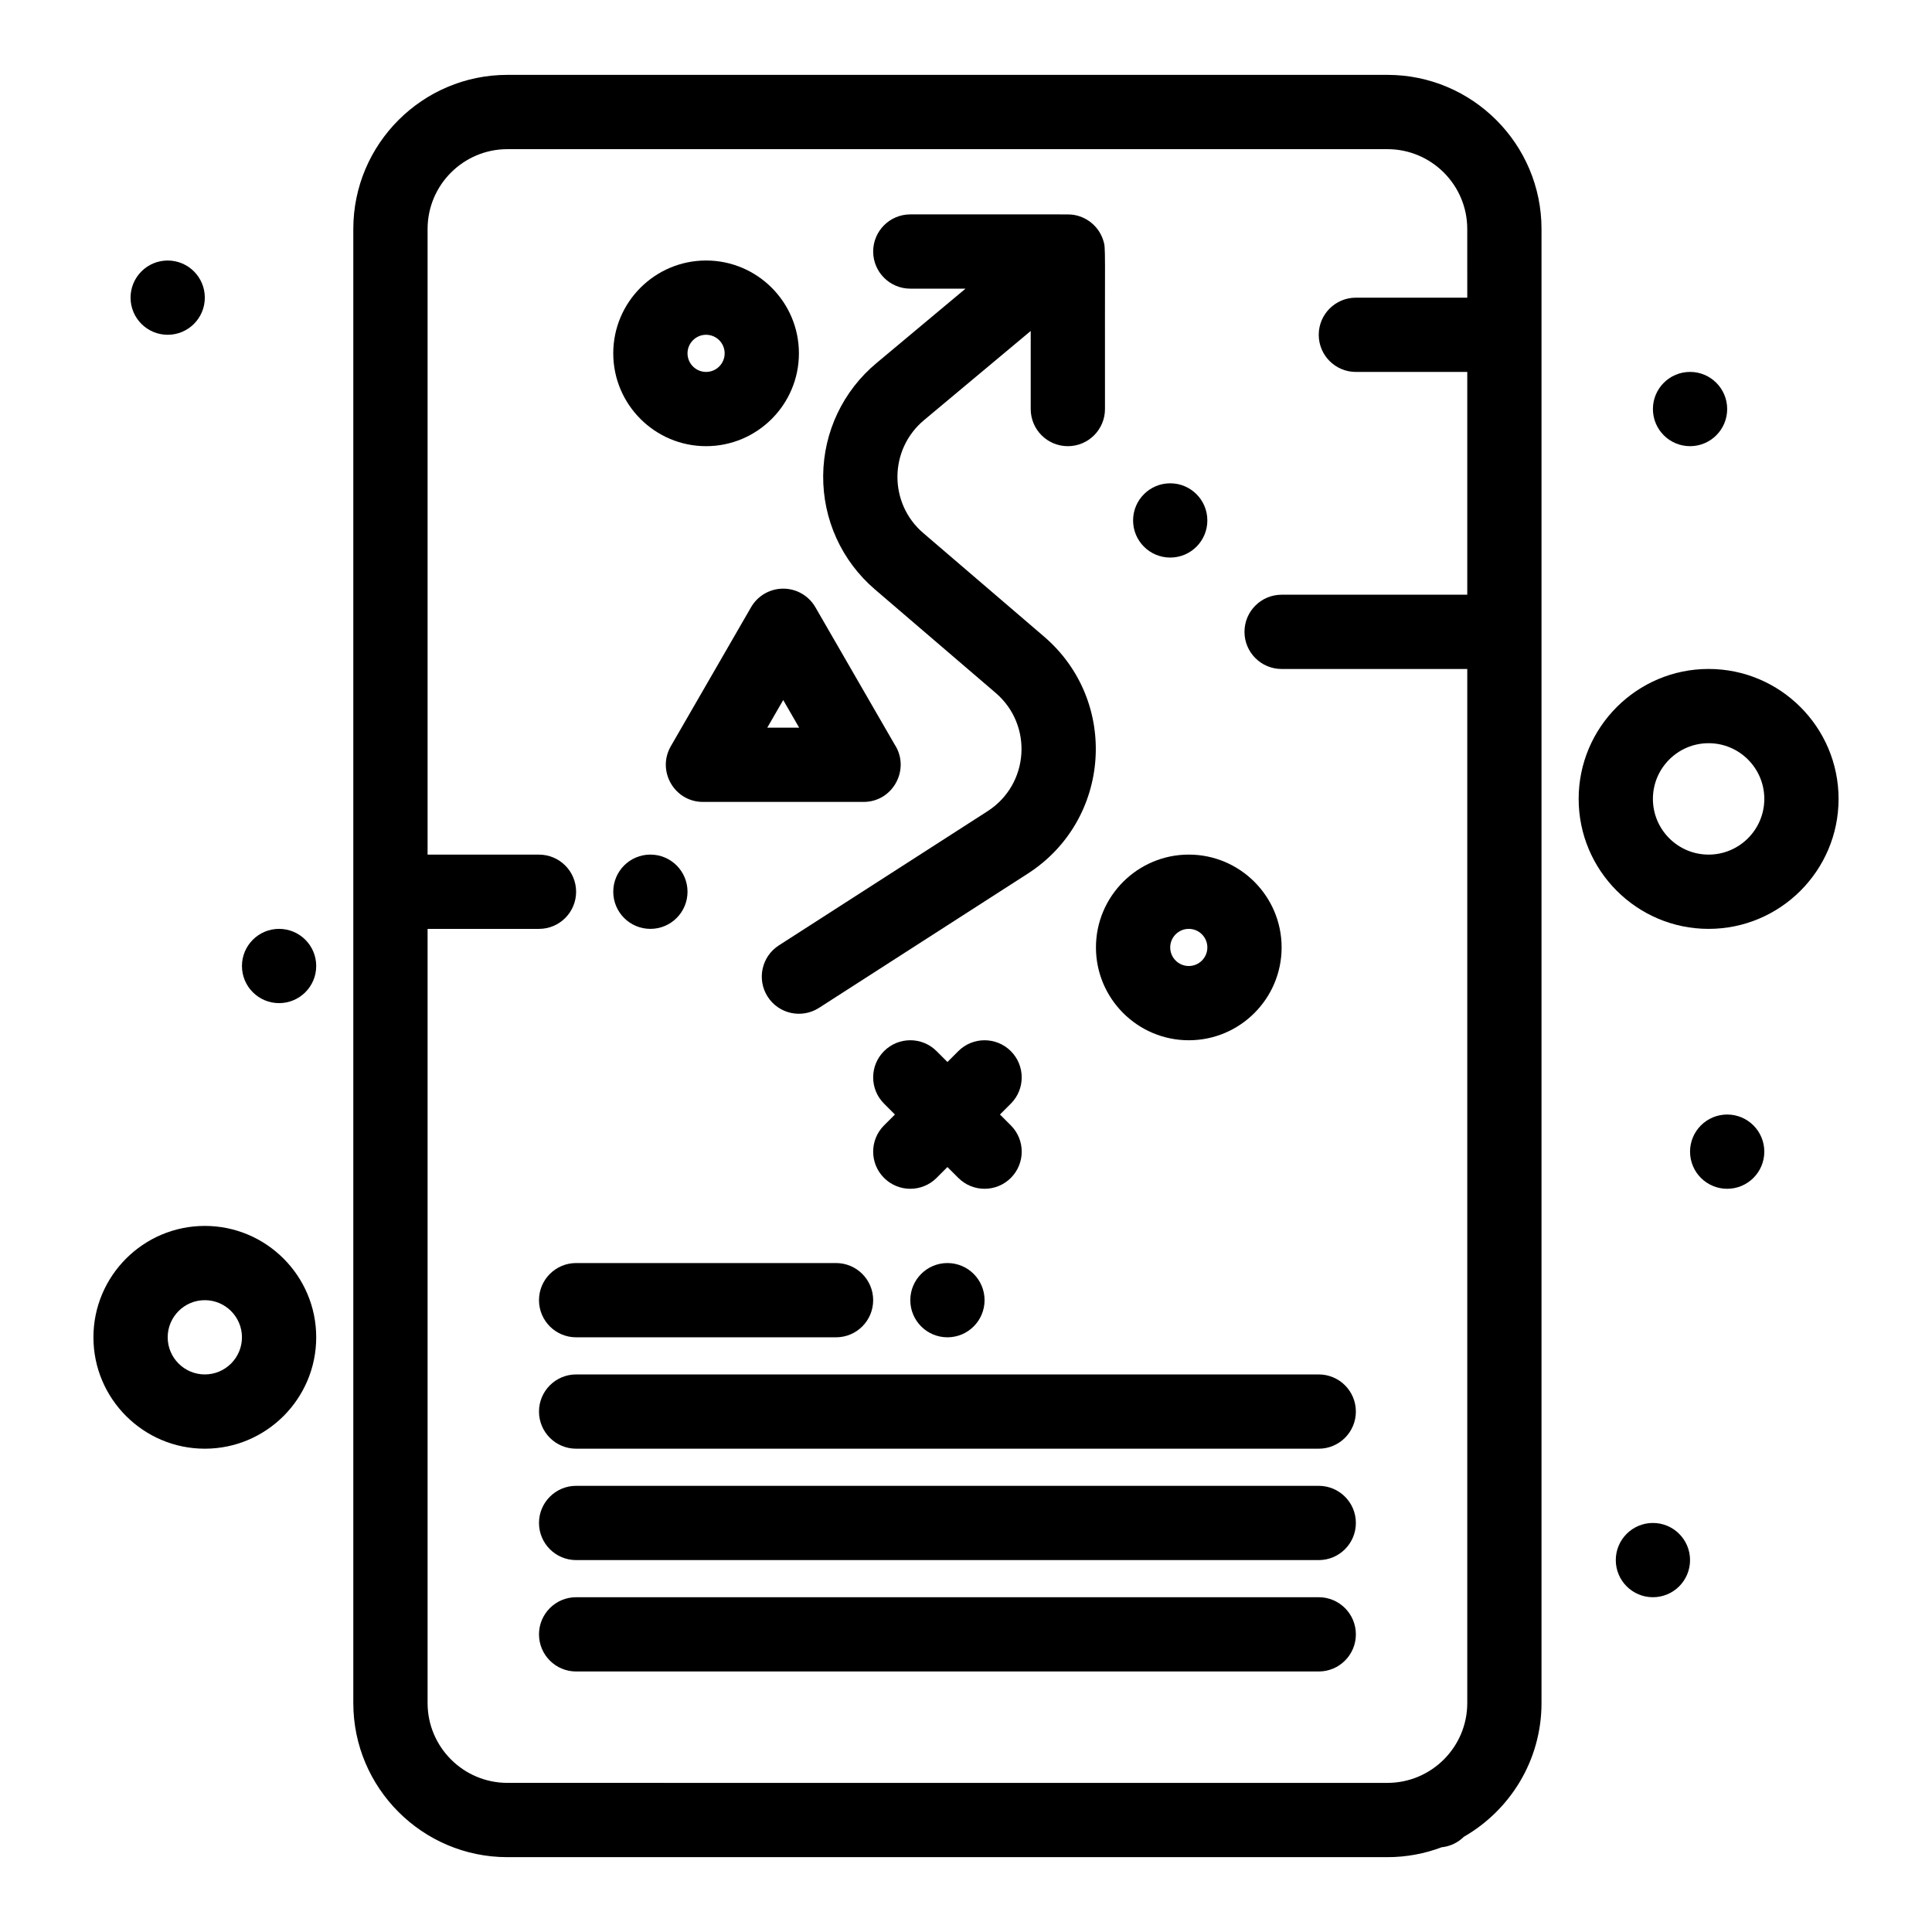 <?xml version="1.0" encoding="UTF-8"?>
<!-- Uploaded to: ICON Repo, www.svgrepo.com, Generator: ICON Repo Mixer Tools -->
<svg fill="#000000" width="800px" height="800px" version="1.1" viewBox="144 144 512 512" xmlns="http://www.w3.org/2000/svg">
 <g>
  <path d="m511.68 163.84h-233.21c-22.52 0-40.84 18.32-40.84 40.84v390.65c0 22.516 18.32 40.836 40.836 40.836h233.21c5.059 0 9.902-0.934 14.379-2.621 2.285-0.234 4.336-1.254 5.883-2.781 12.281-7.051 20.578-20.289 20.578-35.434v-390.65c0-22.52-18.32-40.84-40.836-40.84zm-233.21 452.64c-11.664 0-21.156-9.492-21.156-21.156v-205.16h29.52c5.434 0 9.84-4.406 9.84-9.84 0-5.434-4.406-9.84-9.84-9.84h-29.52v-165.8c0-11.664 9.492-21.156 21.156-21.156h233.21c11.664 0 21.156 9.492 21.156 21.156l0.004 18.203h-29.52c-5.434 0-9.84 4.406-9.84 9.84s4.406 9.84 9.84 9.84h29.52v59.039h-49.199c-5.434 0-9.84 4.406-9.84 9.84s4.406 9.84 9.84 9.84h49.199v274.04c0 11.664-9.492 21.156-21.156 21.156z"/>
  <path d="m493.48 567.28h-196.8c-5.434 0-9.84 4.406-9.84 9.84 0 5.434 4.406 9.84 9.84 9.84h196.8c5.434 0 9.84-4.406 9.84-9.84 0-5.434-4.406-9.84-9.84-9.84z"/>
  <path d="m493.48 537.76h-196.8c-5.434 0-9.84 4.406-9.84 9.84s4.406 9.84 9.84 9.84h196.8c5.434 0 9.84-4.406 9.84-9.84s-4.406-9.84-9.84-9.84z"/>
  <path d="m493.48 508.24h-196.8c-5.434 0-9.84 4.406-9.84 9.84s4.406 9.84 9.84 9.84h196.8c5.434 0 9.84-4.406 9.84-9.84s-4.406-9.84-9.84-9.84z"/>
  <path d="m296.68 498.4h68.879c5.434 0 9.84-4.406 9.84-9.84s-4.406-9.84-9.84-9.84h-68.879c-5.434 0-9.84 4.406-9.84 9.84s4.402 9.84 9.84 9.84z"/>
  <path d="m198.28 468.88c-16.277 0-29.52 13.242-29.52 29.52 0 16.277 13.242 29.52 29.52 29.52s29.52-13.242 29.52-29.52c0-16.277-13.242-29.52-29.52-29.52zm0 39.359c-5.426 0-9.84-4.414-9.84-9.84 0-5.426 4.414-9.84 9.84-9.84 5.426 0 9.84 4.414 9.84 9.84 0 5.426-4.414 9.84-9.84 9.84z"/>
  <path d="m596.8 321.28c-18.992 0-34.441 15.449-34.441 34.441s15.449 34.441 34.441 34.441c18.992 0 34.441-15.449 34.441-34.441-0.004-18.992-15.453-34.441-34.441-34.441zm0 49.199c-8.141 0-14.762-6.621-14.762-14.762s6.621-14.762 14.762-14.762 14.762 6.621 14.762 14.762c-0.004 8.141-6.625 14.762-14.762 14.762z"/>
  <path d="m601.72 252.4c0 5.434-4.406 9.84-9.84 9.84s-9.84-4.406-9.84-9.84c0-5.434 4.406-9.84 9.84-9.84s9.84 4.406 9.84 9.84"/>
  <path d="m404.92 488.56c0 5.434-4.406 9.84-9.84 9.84s-9.84-4.406-9.84-9.84 4.406-9.84 9.84-9.84 9.84 4.406 9.84 9.84"/>
  <path d="m198.28 222.88c0 5.434-4.406 9.84-9.84 9.84s-9.84-4.406-9.84-9.84 4.406-9.84 9.84-9.84 9.84 4.406 9.84 9.84"/>
  <path d="m227.8 400c0 5.434-4.406 9.84-9.84 9.84-5.434 0-9.84-4.406-9.84-9.84 0-5.438 4.406-9.84 9.84-9.84 5.434 0 9.84 4.402 9.84 9.84"/>
  <path d="m611.56 449.2c0 5.434-4.406 9.84-9.84 9.84s-9.84-4.406-9.84-9.84c0-5.434 4.406-9.84 9.84-9.84s9.84 4.406 9.84 9.84"/>
  <path d="m591.88 557.44c0 5.438-4.406 9.84-9.84 9.84-5.434 0-9.84-4.402-9.84-9.84 0-5.434 4.406-9.84 9.84-9.84 5.434 0 9.84 4.406 9.84 9.84"/>
  <path d="m463.96 281.92c0 5.434-4.402 9.84-9.84 9.84-5.434 0-9.84-4.406-9.84-9.84 0-5.434 4.406-9.84 9.84-9.84 5.438 0 9.84 4.406 9.84 9.84"/>
  <path d="m326.2 380.32c0 5.434-4.406 9.84-9.84 9.84-5.438 0-9.84-4.406-9.84-9.84 0-5.438 4.402-9.844 9.84-9.844 5.434 0 9.84 4.406 9.84 9.844"/>
  <path d="m375.86 300.2 17.734 15.199 14.27 12.23c9.965 8.543 8.891 24.25-2.156 31.352l-55.309 35.559c-4.57 2.938-5.894 9.027-2.957 13.598 2.941 4.578 9.031 5.891 13.598 2.957l55.309-35.559c22.133-14.227 24.309-45.715 4.32-62.848-8.84-7.578-2.312-1.984-32-27.43-9.191-7.879-9.148-22.188 0.312-30.008l28.168-23.543v20.695c0 5.434 4.406 9.84 9.84 9.84 5.434 0 9.84-4.406 9.84-9.84-0.074-43.668 0.242-42.449-0.438-44.648-1.199-3.883-4.637-6.535-8.465-6.891-0.781-0.074 0.062-0.047-42.688-0.047-5.434 0-9.84 4.406-9.84 9.84s4.406 9.84 9.84 9.84h14.633l-23.473 19.621c-8.953 7.398-14.145 18.305-14.25 29.918-0.102 11.609 4.894 22.605 13.711 30.164z"/>
  <path d="m343.04 304.92-21.266 36.836c-3.773 6.539 0.941 14.762 8.52 14.762h42.555c7.906 0 12.48-8.82 8.207-15.27l-20.973-36.328c-1.758-3.043-5.004-4.922-8.52-4.922-3.519 0.004-6.766 1.875-8.523 4.922zm12.742 31.914h-8.445l4.223-7.316z"/>
  <path d="m459.04 419.68c13.566 0 24.602-11.035 24.602-24.602s-11.035-24.602-24.602-24.602c-13.566 0-24.602 11.035-24.602 24.602s11.035 24.602 24.602 24.602zm0-29.52c2.715 0 4.922 2.207 4.922 4.922 0 2.715-2.207 4.922-4.922 4.922-2.715 0-4.922-2.207-4.922-4.922 0-2.715 2.207-4.922 4.922-4.922z"/>
  <path d="m331.12 262.24c13.566 0 24.602-11.035 24.602-24.602 0-13.566-11.035-24.602-24.602-24.602-13.566 0-24.602 11.035-24.602 24.602 0.004 13.566 11.039 24.602 24.602 24.602zm0-29.52c2.715 0 4.922 2.207 4.922 4.922s-2.207 4.922-4.922 4.922c-2.715 0-4.922-2.207-4.922-4.922 0.004-2.715 2.211-4.922 4.922-4.922z"/>
  <path d="m411.88 422.56c-3.844-3.84-10.074-3.84-13.918 0l-2.879 2.879-2.883-2.883c-3.844-3.84-10.074-3.84-13.918 0-3.844 3.844-3.844 10.074 0 13.918l2.883 2.883-2.883 2.883c-3.844 3.844-3.844 10.074 0 13.918s10.074 3.84 13.918 0l2.883-2.883 2.883 2.883c3.844 3.844 10.07 3.84 13.918 0 3.844-3.844 3.844-10.074 0-13.918l-2.883-2.883 2.883-2.883c3.84-3.844 3.84-10.074-0.004-13.914z"/>
 </g>
</svg>